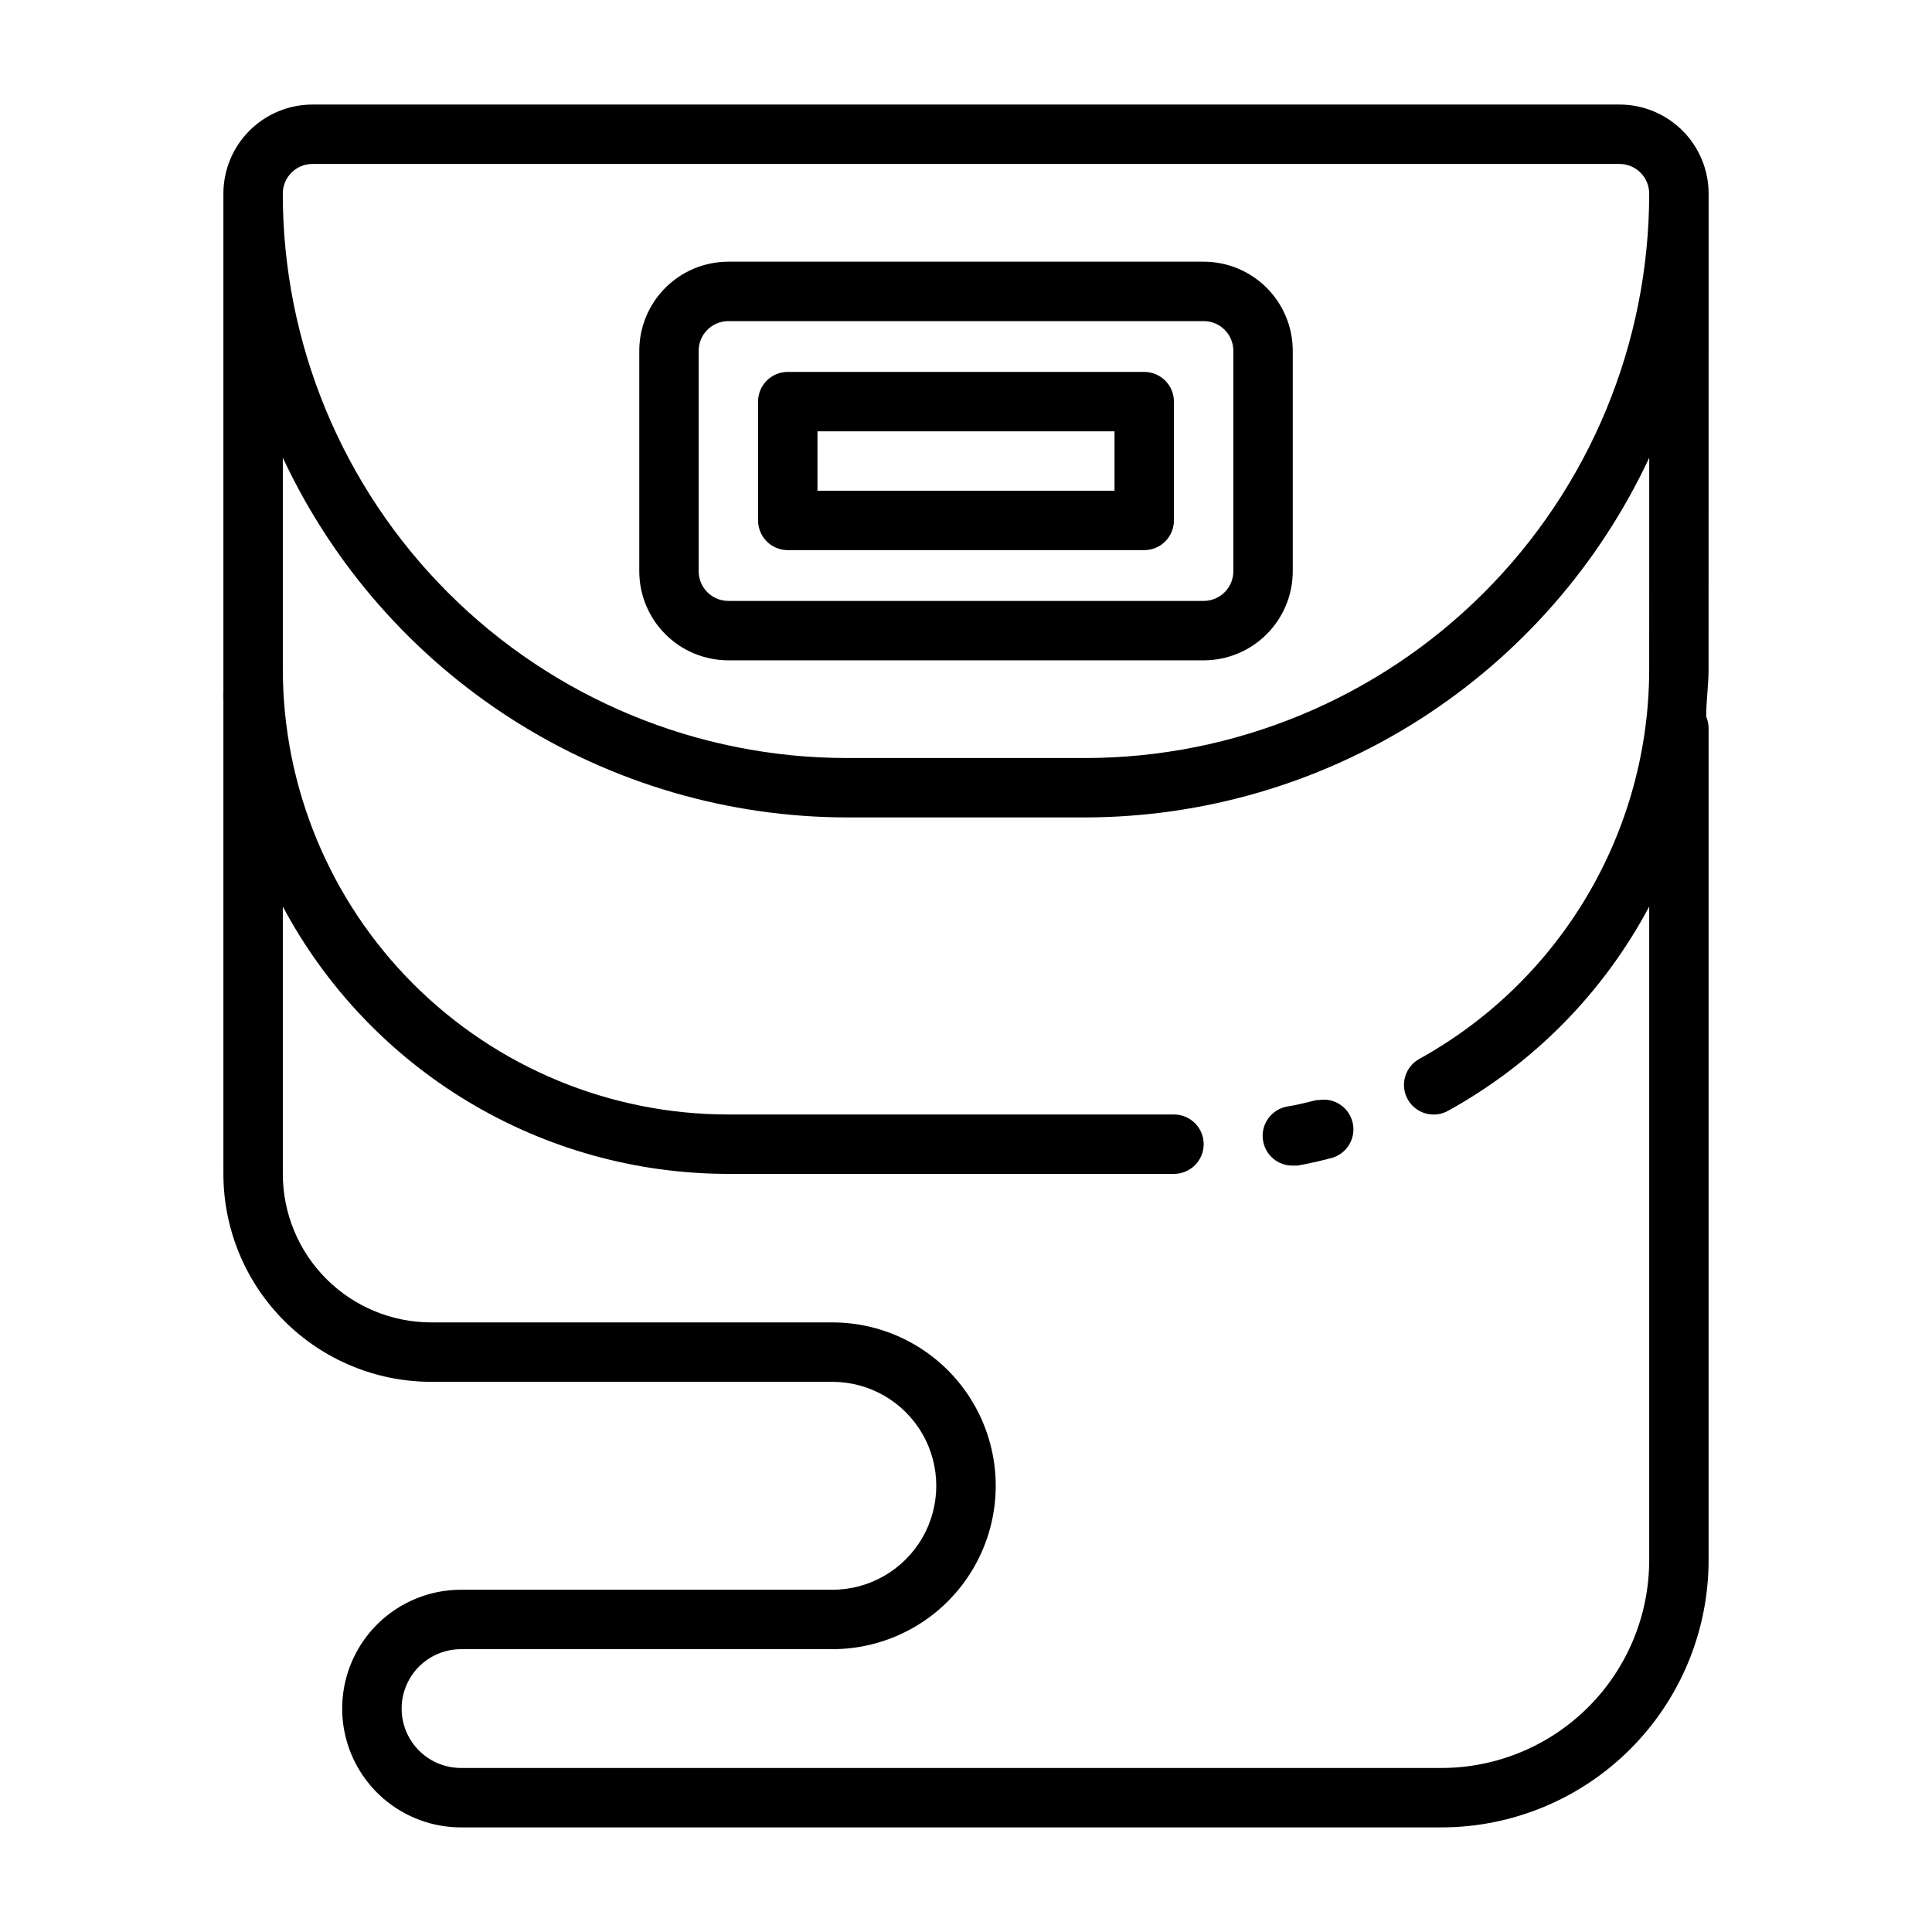 <?xml version="1.0" encoding="UTF-8"?>
<!-- Uploaded to: SVG Repo, www.svgrepo.com, Generator: SVG Repo Mixer Tools -->
<svg fill="#000000" width="800px" height="800px" version="1.1" viewBox="144 144 512 512" xmlns="http://www.w3.org/2000/svg">
 <g>
  <path d="m493.05 435.5c-2.676 0.629-5.273 1.34-7.871 1.73l-0.004 0.004c-4.277 0.723-7.164 4.769-6.453 9.051 0.625 3.852 3.973 6.664 7.871 6.613h1.258c3.07-0.551 6.141-1.258 9.133-2.047 4.062-1.172 6.473-5.348 5.457-9.453-1.016-4.106-5.094-6.676-9.234-5.82z"/>
  <path d="m596.8 195.32c0-6.262-2.488-12.27-6.918-16.699-4.43-4.426-10.438-6.914-16.699-6.914h-346.37c-6.262 0-12.27 2.488-16.699 6.914-4.426 4.43-6.914 10.438-6.914 16.699v125.95 6.297c-0.039 0.527-0.039 1.051 0 1.574v125.95c0 14.617 5.805 28.633 16.137 38.965 10.336 10.336 24.352 16.141 38.965 16.141h106.27c9.844 0 18.938 5.25 23.859 13.777 4.922 8.523 4.922 19.027 0 27.551-4.922 8.523-14.016 13.777-23.859 13.777h-98.398c-11.25 0-21.645 6-27.27 15.742-5.625 9.742-5.625 21.746 0 31.488 5.625 9.742 16.02 15.746 27.27 15.746h259.77c18.793 0 36.812-7.465 50.098-20.754 13.289-13.285 20.754-31.305 20.754-50.098v-220.41c-0.004-1.082-0.219-2.152-0.633-3.148 0-4.172 0.629-8.344 0.629-12.594zm-15.746 125.95c0.008 21.102-5.644 41.82-16.359 59.996-10.715 18.176-26.105 33.152-44.57 43.363-1.828 1.012-3.176 2.711-3.754 4.719-0.574 2.008-0.328 4.16 0.684 5.988 2.106 3.758 6.844 5.129 10.629 3.07 22.672-12.488 41.219-31.305 53.371-54.16v173.18c0 14.617-5.805 28.633-16.141 38.965-10.332 10.336-24.348 16.141-38.965 16.141h-259.77c-5.625 0-10.824-3-13.637-7.871s-2.812-10.875 0-15.746c2.812-4.871 8.012-7.871 13.637-7.871h98.398c15.469 0 29.762-8.25 37.496-21.648 7.734-13.395 7.734-29.898 0-43.297-7.734-13.395-22.027-21.648-37.496-21.648h-106.27c-10.438 0-20.449-4.144-27.832-11.527-7.379-7.379-11.527-17.391-11.527-27.832v-70.848c11.414 21.402 28.43 39.297 49.23 51.777 20.797 12.48 44.594 19.07 68.852 19.07h118.08c4.348 0 7.875-3.523 7.875-7.871 0-4.348-3.527-7.871-7.875-7.871h-118.08c-31.316 0-61.352-12.441-83.496-34.586-22.145-22.145-34.586-52.18-34.586-83.496v-55.969c13.297 28.457 34.43 52.539 60.918 69.422 26.488 16.883 57.238 25.871 88.652 25.906h62.977c31.41-0.035 62.16-9.023 88.648-25.906 26.492-16.883 47.621-40.965 60.918-69.422zm-149.57 23.617h-62.977c-39.668 0-77.711-15.758-105.76-43.809-28.051-28.047-43.809-66.094-43.809-105.76 0-4.348 3.523-7.871 7.871-7.871h346.37c2.086 0 4.09 0.832 5.566 2.305 1.477 1.477 2.305 3.481 2.305 5.566 0 39.668-15.758 77.715-43.809 105.76-28.047 28.051-66.09 43.809-105.76 43.809z"/>
  <path d="m462.98 213.35h-125.95c-6.266 0-12.27 2.488-16.699 6.918-4.43 4.43-6.918 10.438-6.918 16.699v58.41c0 6.266 2.488 12.27 6.918 16.699 4.43 4.43 10.434 6.918 16.699 6.918h125.95c6.262 0 12.27-2.488 16.695-6.918 4.43-4.43 6.918-10.434 6.918-16.699v-58.41c0-6.262-2.488-12.27-6.918-16.699-4.426-4.43-10.434-6.918-16.695-6.918zm7.871 82.027c0 2.09-0.832 4.09-2.305 5.566-1.477 1.477-3.481 2.305-5.566 2.305h-125.95c-4.348 0-7.875-3.523-7.875-7.871v-58.41c0-4.348 3.527-7.871 7.875-7.871h125.95c2.086 0 4.09 0.828 5.566 2.305 1.473 1.477 2.305 3.481 2.305 5.566z"/>
  <path d="m447.23 242.56h-94.465c-4.348 0-7.871 3.523-7.871 7.871v31.488c0 2.09 0.828 4.09 2.305 5.566 1.477 1.477 3.481 2.305 5.566 2.305h94.465c2.09 0 4.09-0.828 5.566-2.305s2.305-3.477 2.305-5.566v-31.488c0-2.086-0.828-4.09-2.305-5.566-1.477-1.477-3.477-2.305-5.566-2.305zm-7.871 31.488h-78.723v-15.746h78.723z"/>
 </g>
</svg>